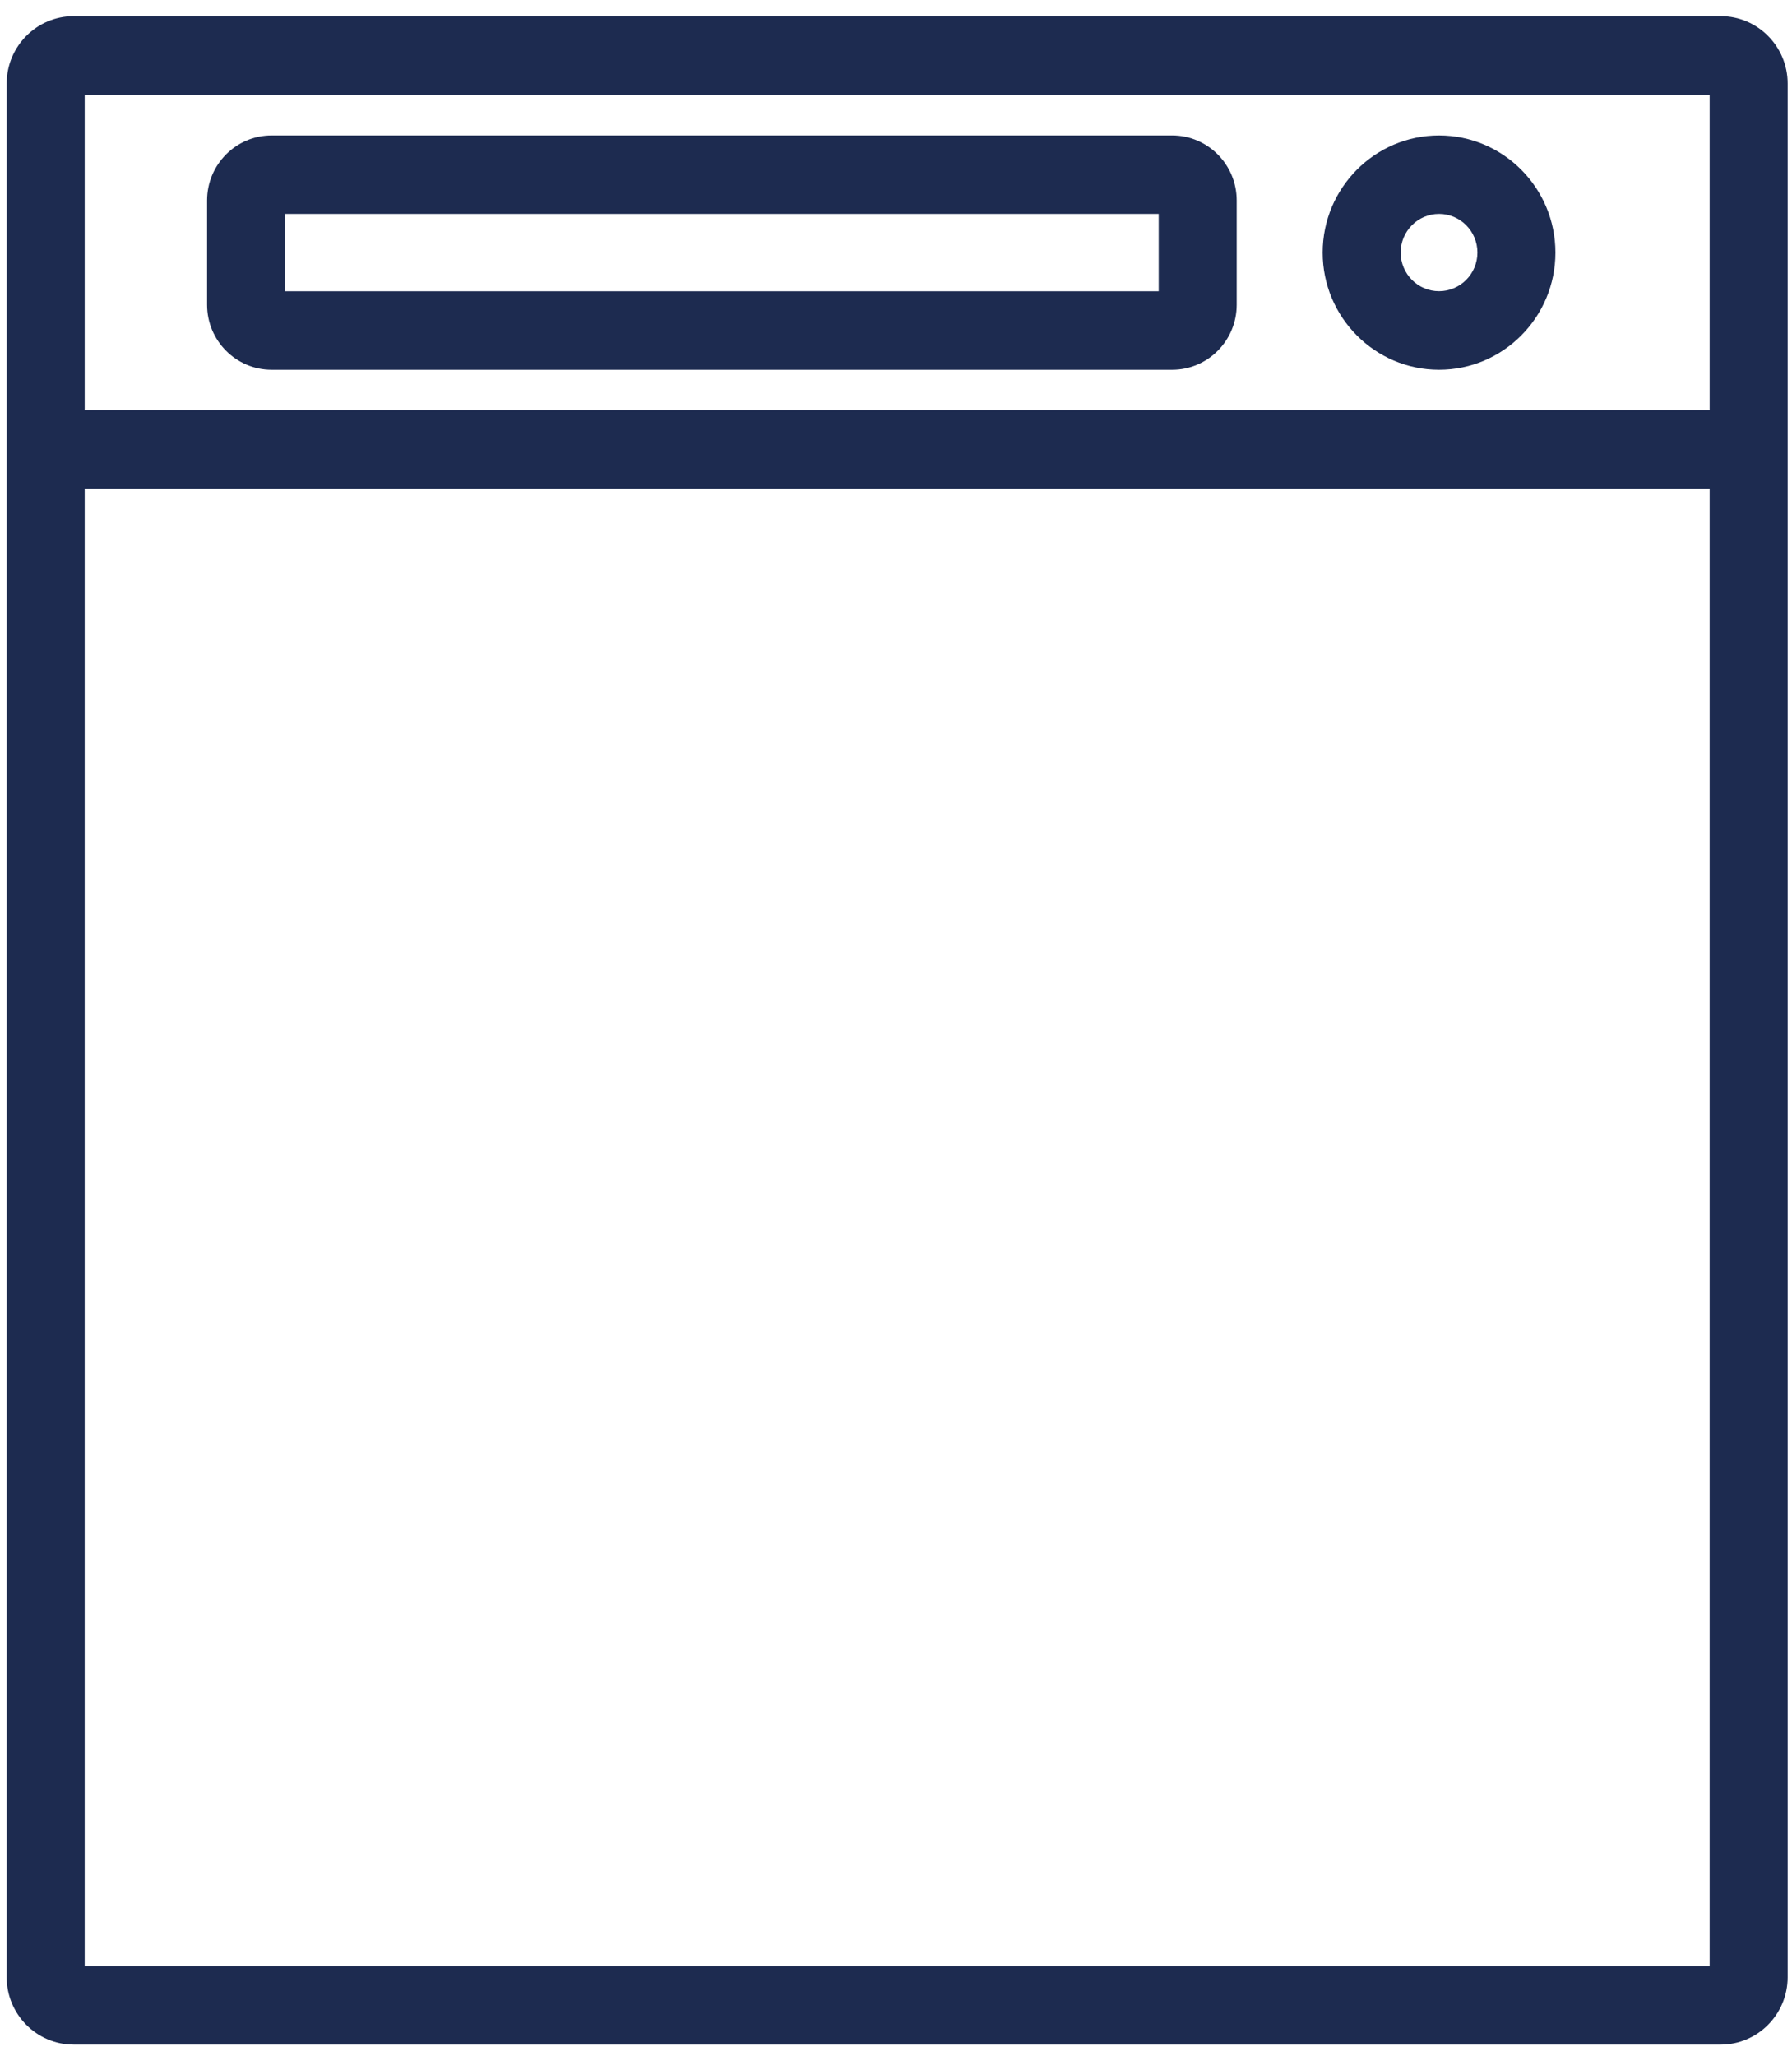 <svg width="95" height="109" viewBox="0 0 95 109" xmlns="http://www.w3.org/2000/svg">
<g>
<path d="M91.222 0.856H3.902C1.946 0.856 0.354 2.458 0.354 4.426V104.809C0.354 106.777 1.946 108.38 3.902 108.38H91.222C93.177 108.38 94.769 106.777 94.769 104.809V4.426C94.769 2.458 93.177 0.856 91.222 0.856ZM90.634 5.018V21.741H4.489V5.018H90.634ZM4.489 104.221V25.903H90.634V104.221H4.489Z" fill="#1D2B50" />
<path d="M76.288 19.6C79.691 19.6 82.458 16.815 82.458 13.39C82.458 9.965 79.691 7.179 76.288 7.179C72.886 7.179 70.119 9.965 70.119 13.39C70.119 16.815 72.886 19.6 76.288 19.6ZM76.288 11.338C77.411 11.338 78.323 12.257 78.323 13.387C78.323 14.517 77.411 15.435 76.288 15.435C75.166 15.435 74.254 14.517 74.254 13.387C74.254 12.257 75.166 11.338 76.288 11.338Z" fill="#1D2B50" />
<path d="M14.398 19.6H62.141C64.029 19.6 65.561 18.054 65.561 16.158V10.622C65.561 8.722 64.026 7.179 62.141 7.179H14.398C12.511 7.179 10.978 8.725 10.978 10.622V16.158C10.978 18.057 12.514 19.6 14.398 19.6ZM15.11 11.338H61.426V15.438H15.11V11.338Z" fill="#1D2B50" />
</g>
<defs>

<rect width="94.414" height="107.527" fill="white" />

</defs>
</svg>
